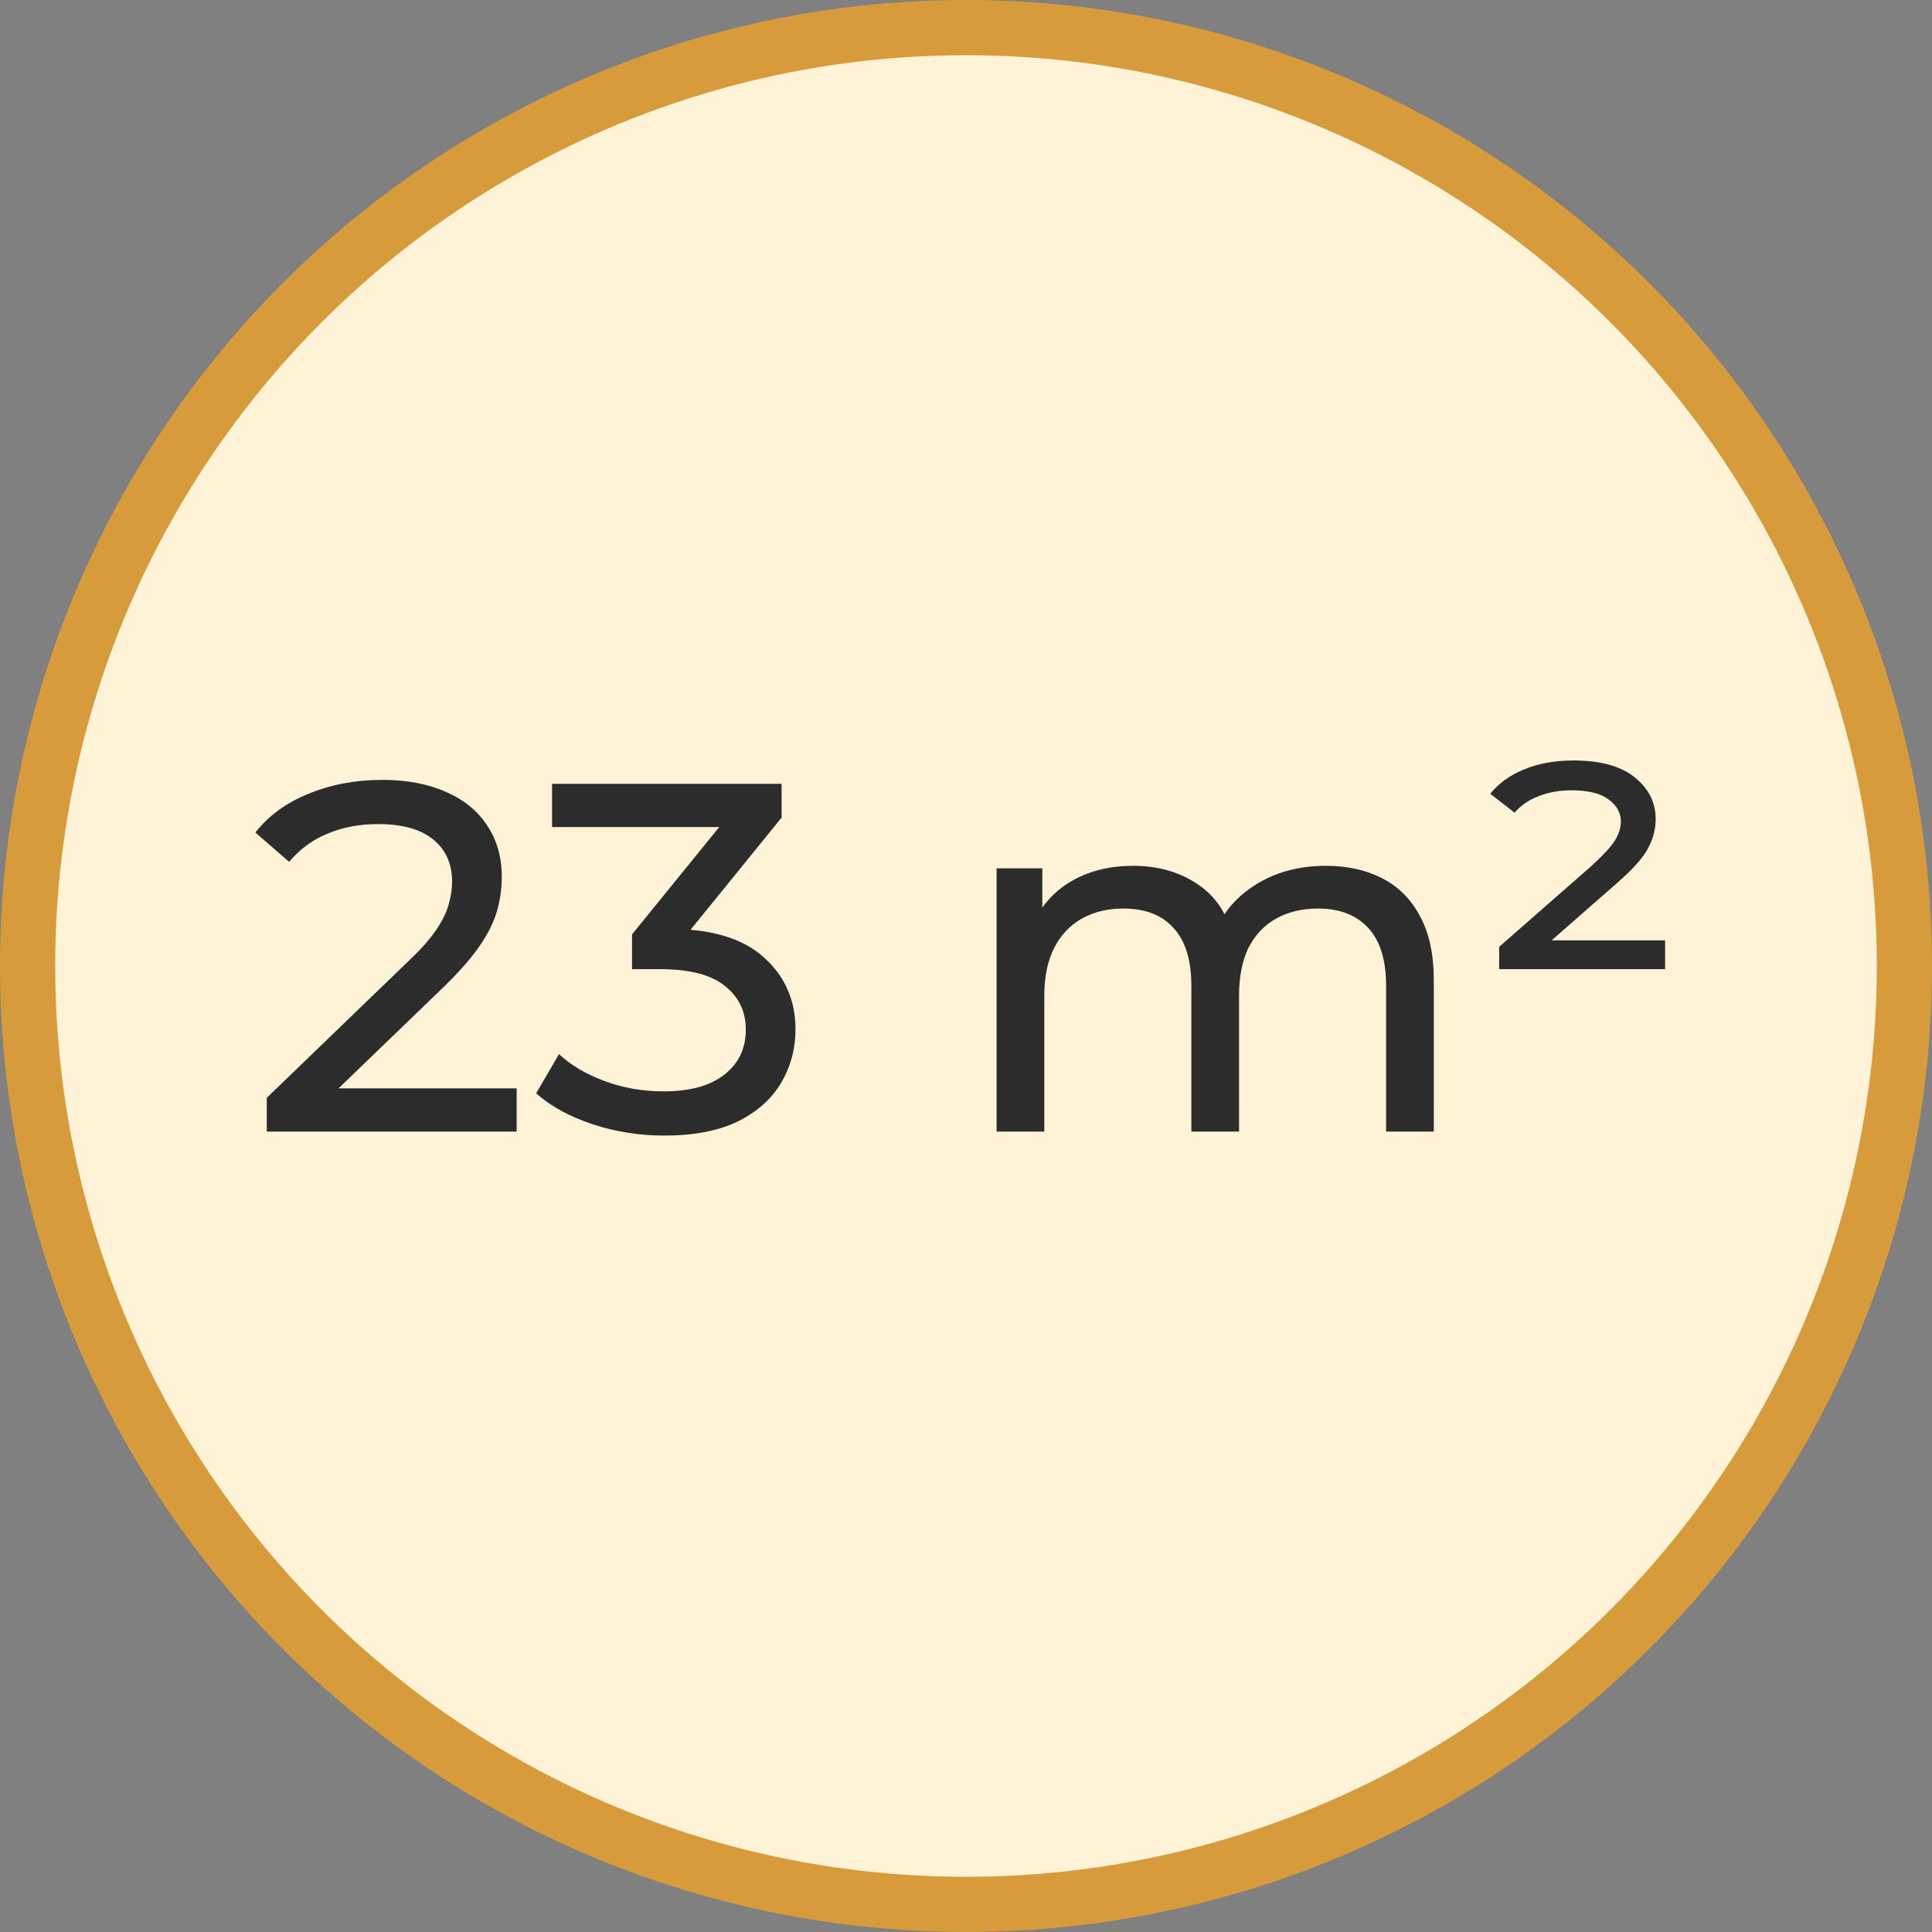 <?xml version="1.0" encoding="UTF-8"?> <svg xmlns="http://www.w3.org/2000/svg" width="70" height="70" viewBox="0 0 70 70" fill="none"><rect x="0" y="0" width="70" height="70" fill="#808080" stroke="none"/> <circle cx="35" cy="35" r="34" fill="#FEF3D7" stroke="#D79B3B" stroke-width="2"></circle> <path d="M9.666 41V39.776L14.796 34.826C15.252 34.394 15.588 34.016 15.804 33.692C16.032 33.356 16.182 33.05 16.254 32.774C16.338 32.486 16.38 32.21 16.38 31.946C16.38 31.298 16.152 30.788 15.696 30.416C15.24 30.044 14.574 29.858 13.698 29.858C13.026 29.858 12.42 29.972 11.88 30.2C11.34 30.416 10.872 30.758 10.476 31.226L9.252 30.164C9.732 29.552 10.374 29.084 11.178 28.76C11.994 28.424 12.888 28.256 13.86 28.256C14.736 28.256 15.498 28.4 16.146 28.688C16.794 28.964 17.292 29.366 17.64 29.894C18 30.422 18.18 31.046 18.18 31.766C18.18 32.174 18.126 32.576 18.018 32.972C17.91 33.368 17.706 33.788 17.406 34.232C17.106 34.676 16.674 35.174 16.11 35.726L11.538 40.136L11.106 39.434H18.72V41H9.666ZM24.052 41.144C23.164 41.144 22.3 41.006 21.46 40.73C20.632 40.454 19.954 40.082 19.426 39.614L20.254 38.192C20.674 38.588 21.22 38.912 21.892 39.164C22.564 39.416 23.284 39.542 24.052 39.542C24.988 39.542 25.714 39.344 26.23 38.948C26.758 38.54 27.022 37.994 27.022 37.31C27.022 36.65 26.77 36.122 26.266 35.726C25.774 35.318 24.988 35.114 23.908 35.114H22.9V33.854L26.644 29.246L26.896 29.966H20.002V28.4H28.318V29.624L24.592 34.214L23.656 33.656H24.25C25.774 33.656 26.914 33.998 27.67 34.682C28.438 35.366 28.822 36.236 28.822 37.292C28.822 38 28.648 38.648 28.3 39.236C27.952 39.824 27.424 40.292 26.716 40.64C26.02 40.976 25.132 41.144 24.052 41.144ZM48.043 31.37C48.811 31.37 49.489 31.52 50.077 31.82C50.665 32.12 51.121 32.576 51.445 33.188C51.781 33.8 51.949 34.574 51.949 35.51V41H50.221V35.708C50.221 34.784 50.005 34.088 49.573 33.62C49.141 33.152 48.535 32.918 47.755 32.918C47.179 32.918 46.675 33.038 46.243 33.278C45.811 33.518 45.475 33.872 45.235 34.34C45.007 34.808 44.893 35.39 44.893 36.086V41H43.165V35.708C43.165 34.784 42.949 34.088 42.517 33.62C42.097 33.152 41.491 32.918 40.699 32.918C40.135 32.918 39.637 33.038 39.205 33.278C38.773 33.518 38.437 33.872 38.197 34.34C37.957 34.808 37.837 35.39 37.837 36.086V41H36.109V31.46H37.765V33.998L37.495 33.35C37.795 32.726 38.257 32.24 38.881 31.892C39.505 31.544 40.231 31.37 41.059 31.37C41.971 31.37 42.757 31.598 43.417 32.054C44.077 32.498 44.509 33.176 44.713 34.088L44.011 33.8C44.299 33.068 44.803 32.48 45.523 32.036C46.243 31.592 47.083 31.37 48.043 31.37ZM54.318 35.114V34.304L57.648 31.388C58.08 30.992 58.368 30.68 58.512 30.452C58.656 30.212 58.728 29.984 58.728 29.768C58.728 29.456 58.584 29.192 58.296 28.976C58.008 28.748 57.552 28.634 56.928 28.634C56.496 28.634 56.1 28.706 55.74 28.85C55.392 28.982 55.104 29.18 54.876 29.444L53.994 28.76C54.306 28.376 54.714 28.082 55.218 27.878C55.734 27.662 56.334 27.554 57.018 27.554C57.99 27.554 58.728 27.758 59.232 28.166C59.736 28.574 59.988 29.078 59.988 29.678C59.988 30.038 59.898 30.386 59.718 30.722C59.55 31.058 59.178 31.478 58.602 31.982L55.686 34.538L55.344 34.07H60.33V35.114H54.318Z" fill="#2C2C2C"></path> </svg> 